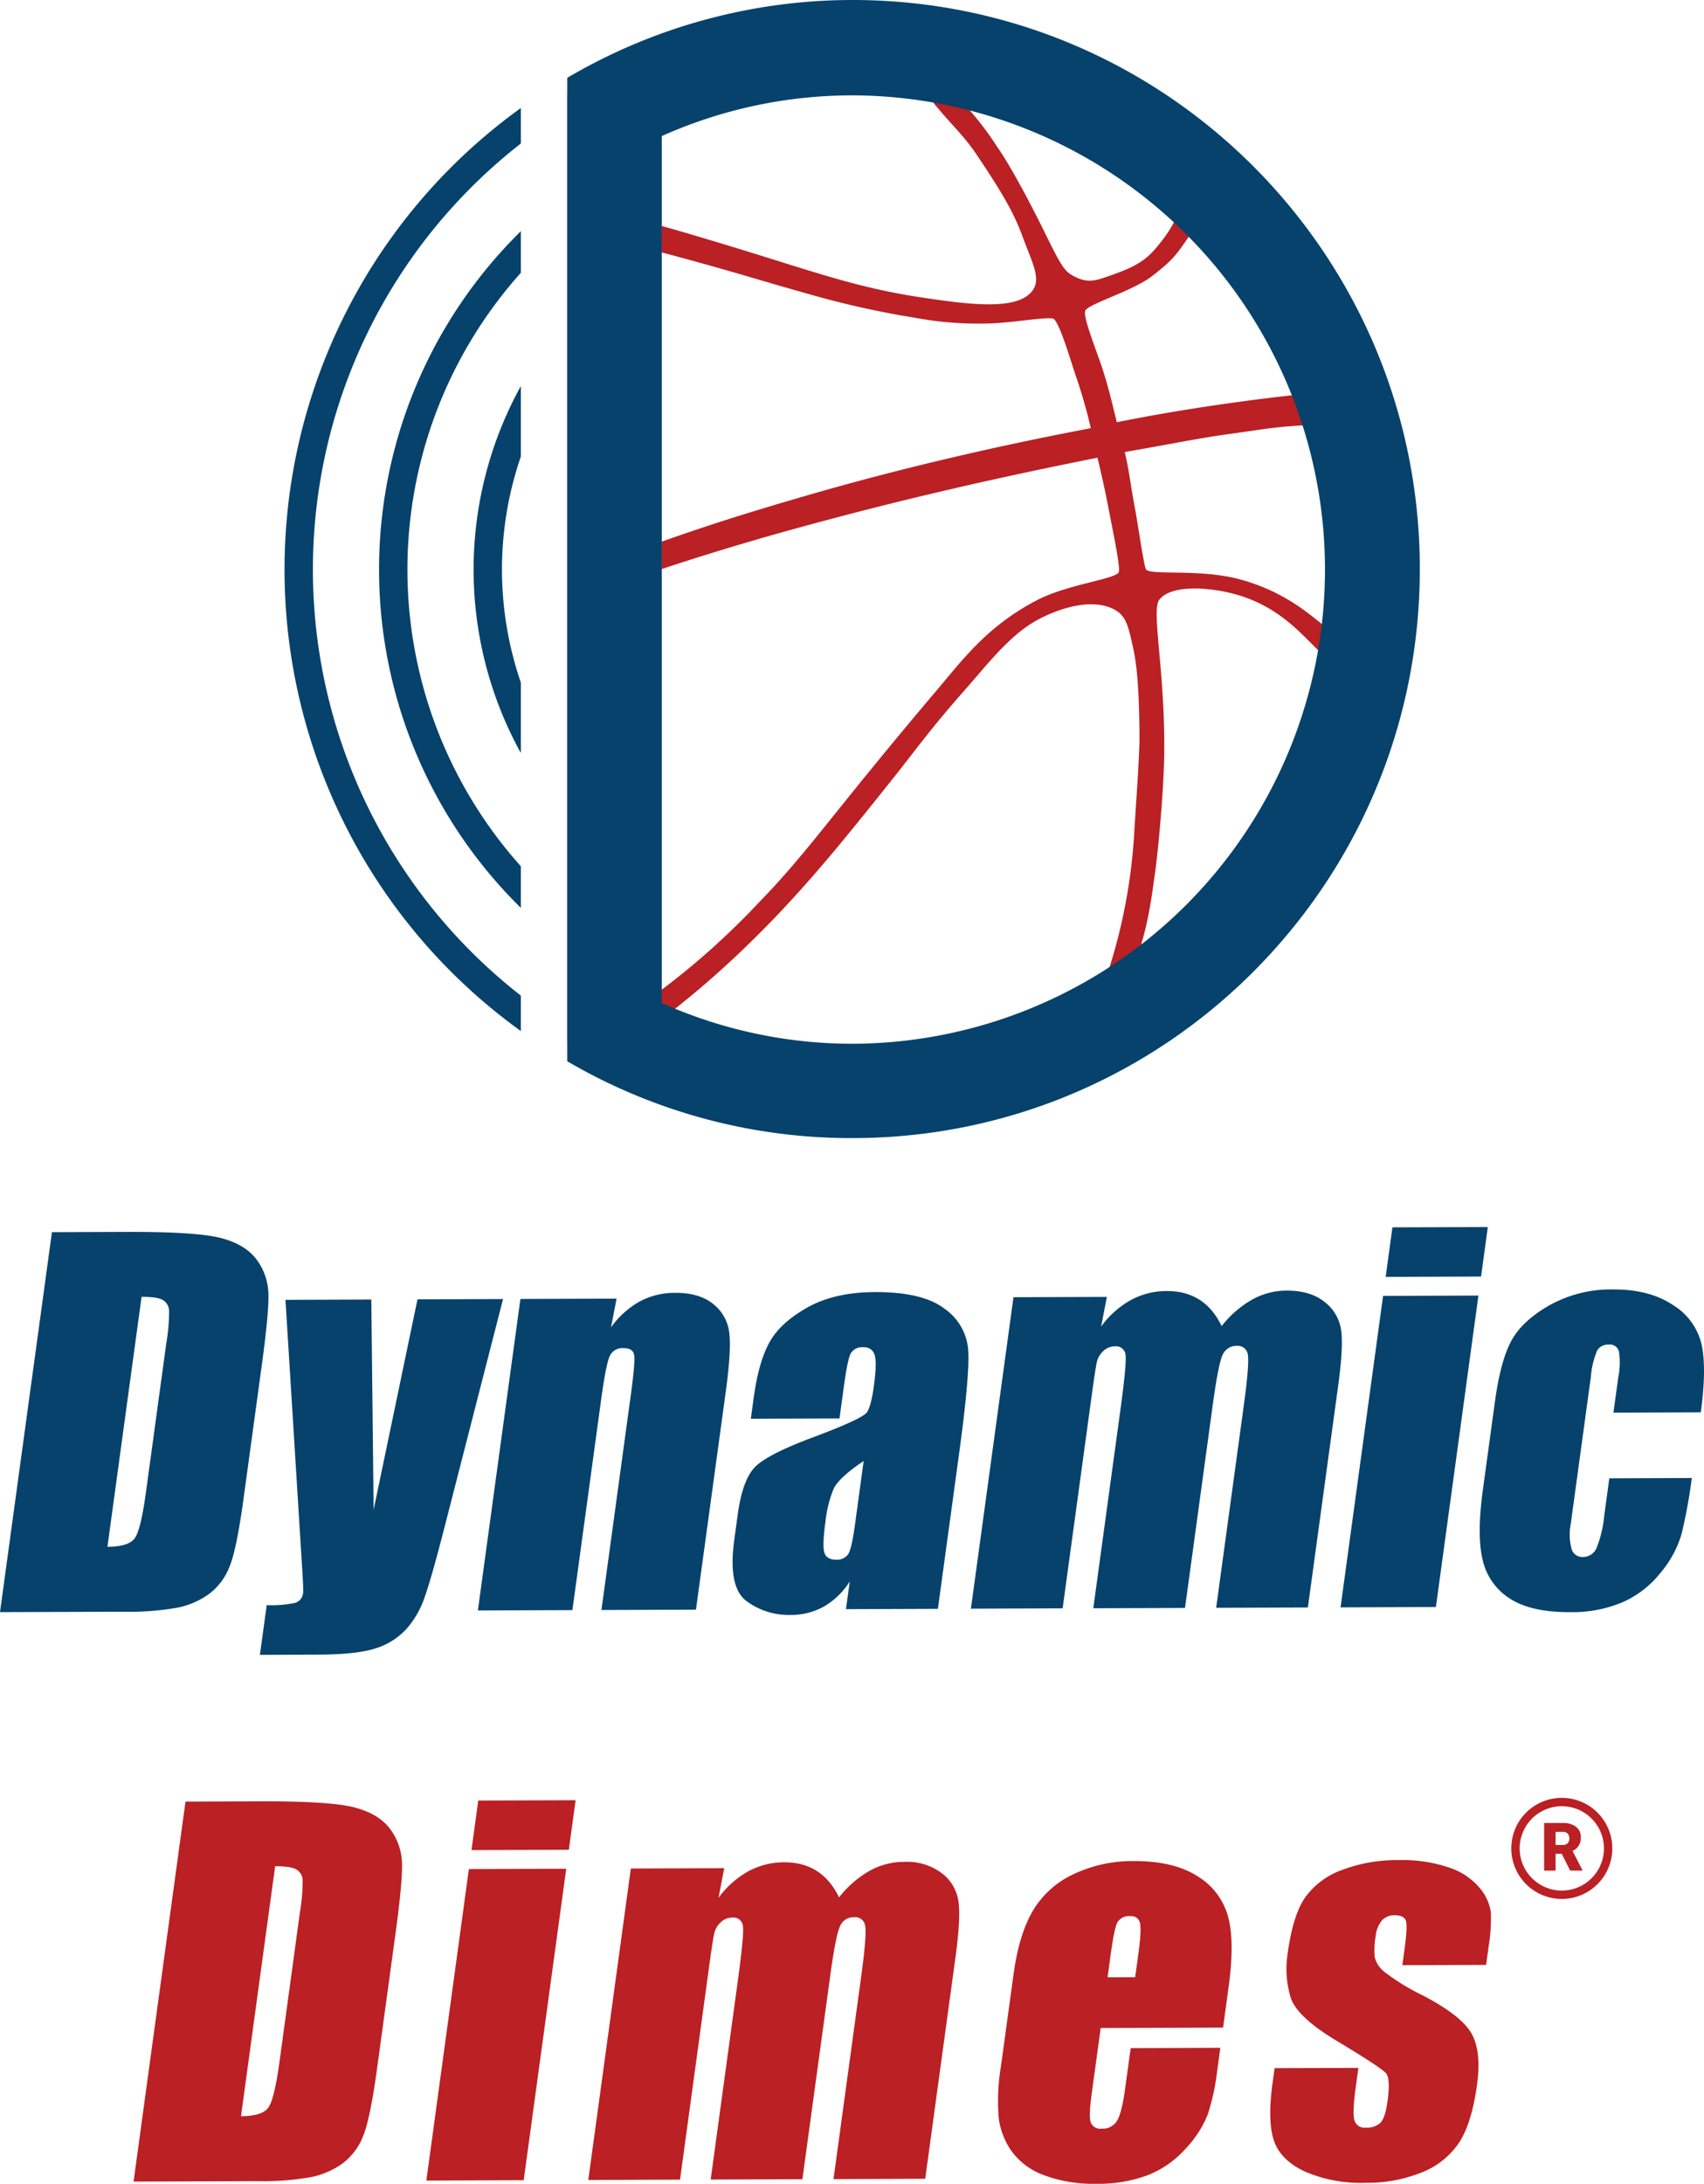 <svg xmlns="http://www.w3.org/2000/svg" width="367" height="470" viewBox="0 0 367 470"><g id="logo_vertikal" transform="translate(-56.807 -53.845)"><g id="Logo" transform="translate(118.088 53.845)"><path id="Path_310" data-name="Path 310" d="M201.756,159.643c-8.835-2.42-19.775-.742-20.329-2.24s-1.6-9.2-2.53-14.136c-.726-3.824-1.143-7.626-2.013-11.047,8.029-1.361,15.843-2.96,22.169-3.831,8.518-1.181,9.783-1.527,16.289-1.916a39.525,39.525,0,0,0-2.308-6.481q-9,.994-18.625,2.448c-6.994,1.066-12.8,2.081-19.222,3.363-.884-3.557-1.9-8.094-3.508-12.725-1.43-4.1-3.925-10.413-3.249-11.364,1.129-1.57,10.222-4.162,14.362-7.374,4.3-3.334,5.075-4.328,7.958-8.562a18.953,18.953,0,0,0-3.22-3.075,28.507,28.507,0,0,1-3.314,4.89c-2.9,3.709-5.564,5.012-11.76,7.1-2.192.742-3.8,1.008-6.081-.094-2.466-1.188-2.947-1.959-6.858-9.916-2.6-5.3-7.073-13.855-10.207-18.313a67.077,67.077,0,0,0-5.88-7.785,38.413,38.413,0,0,0-7.871-1.692c3.961,4.9,6.506,6.978,9.446,11.342,5.981,8.894,8.137,12.876,9.891,17.65,1.869,5.1,3.853,8.649,2.4,11.169-2.854,4.954-13.9,3.421-24.038,1.916-15.009-2.232-24.4-6-45.093-12.192-7.038-2.1-7.6-2.261-10.991-3.2-.093,2.1-.065,3.745,0,5.689,2.48.641,1.193.3,5.643,1.512,11.365,3.1,14.621,4.242,25.763,7.367a195.6,195.6,0,0,0,23.269,5.2,74.025,74.025,0,0,0,14.743,1.224c5.291,0,12.788-1.433,14.8-1.087,1.157.194,3.335,7.353,4.73,11.666a115.469,115.469,0,0,1,3.465,11.94c-18.711,3.543-39.687,8.267-60.735,14.359C96.525,145.017,88.3,147.581,77.174,151.5c-.065,1.966-.072,3.968-.007,5.905,13.9-4.58,25.217-7.857,40.938-11.954,18.568-4.832,36.395-8.721,52.914-12.012.841,3.464,1.711,7.389,2.437,11.2.884,4.7,2.6,12.609,2.121,13.481-.819,1.483-11.056,2.578-17.6,5.992-10.725,5.6-15.93,12.725-21.637,19.458-22.989,27.12-27.33,34.4-38.559,45.93a162.042,162.042,0,0,1-21.235,18.9c-.065,3.032,1.833,3.637,3.494,3.637a200.141,200.141,0,0,0,16.835-14.9C108.249,226,117.537,214.3,127.184,202.21c5-6.265,7.807-10.348,15.735-19.314,4.061-4.594,8.561-10.435,13.881-13.783,3.767-2.376,12.716-6.2,18.287-2.736,2.207,1.368,2.667,3.745,3.623,8.058.755,3.421,1.287,8.461,1.359,18.968.029,3.968-.855,16.008-1.085,19.919a119.2,119.2,0,0,1-5.4,29.893,42.529,42.529,0,0,0,6.8-4.825c1.524-5.242,2.128-8.814,3.177-16.7.618-4.63,1.661-16.4,1.811-23.289.4-18.313-2.875-32.053-1.035-34.393,2.121-2.693,7.627-2.528,10.006-2.312,13.622,1.231,19.581,8.7,24.261,13.236a22.017,22.017,0,0,0,.805-5.639C216.018,166.571,210.777,162.106,201.756,159.643Z" transform="translate(4.07 -34.931)" fill="#ba2024"></path><path id="Path_311" data-name="Path 311" d="M135.269,53.845A121.117,121.117,0,0,0,73.815,70.6V74.1H73.8V278.223h.014v4.033a121.024,121.024,0,0,0,61.454,16.534c67.47,0,122.167-54.831,122.167-122.473S202.739,53.845,135.269,53.845Zm0,224.644a100.525,100.525,0,0,1-41.1-8.771V83.133a100.52,100.52,0,0,1,41.1-8.764,102.061,102.061,0,0,1,0,204.121Z" transform="translate(-12.922 -53.845)" fill="#06426b"></path><path id="Path_312" data-name="Path 312" d="M116.233,248.109a116.266,116.266,0,0,1,0-183.4V57.073a122.378,122.378,0,0,0,0,198.669Z" transform="translate(-65.332 -33.827)" fill="#06426b"></path><path id="Path_313" data-name="Path 313" d="M98.708,197.449a95.692,95.692,0,0,1,0-127.737V60.754a102.094,102.094,0,0,0,0,145.653Z" transform="translate(-47.806 -11)" fill="#06426b"></path><path id="Path_314" data-name="Path 314" d="M81.176,129.214a74.8,74.8,0,0,1,0-48.666V65.382a81.728,81.728,0,0,0,0,79Z" transform="translate(-30.275 17.699)" fill="#06426b"></path></g><g id="Group_125" data-name="Group 125" transform="translate(56.807 317.938)"><path id="Path_315" data-name="Path 315" d="M67.992,90.722l15.879-.058Q99.226,90.611,104.459,92t7.605,4.616a12.771,12.771,0,0,1,2.545,7.187c.115,2.65-.367,7.835-1.423,15.584l-3.918,28.64q-1.5,11.018-3.041,14.727a13.483,13.483,0,0,1-4.392,5.833,17.616,17.616,0,0,1-6.757,2.945,59.1,59.1,0,0,1-11.509.879l-26.762.086ZM87.3,104.642l-7.354,53.794q4.583-.011,5.894-1.858t2.422-10.039l4.342-31.765a42.7,42.7,0,0,0,.625-7.122,2.826,2.826,0,0,0-1.3-2.3C91.16,104.873,89.615,104.628,87.3,104.642Z" transform="translate(-56.807 -89.62)" fill="#06426b"></path><path id="Path_316" data-name="Path 316" d="M116.961,92.67l-12.45,48.508q-2.954,11.536-4.457,15.728a19.805,19.805,0,0,1-4.047,6.928,15.15,15.15,0,0,1-6.57,4.04Q85.4,169.18,76.944,169.2l-12.35.05,1.466-10.7a24.5,24.5,0,0,0,6.175-.5,2.445,2.445,0,0,0,1.661-2.168q.108-.8-.309-7L70.1,92.843l18.489-.072.5,45.239,9.446-45.275Z" transform="translate(-8.618 -77.173)" fill="#06426b"></path><path id="Path_317" data-name="Path 317" d="M101,93.73l-1.2,6.186a18.9,18.9,0,0,1,6.175-5.567,15.978,15.978,0,0,1,7.641-1.865q5.24-.022,8.231,2.434a9.257,9.257,0,0,1,3.429,6.236q.442,3.748-.755,12.545l-6.426,46.974-20.358.072,6.347-46.42c.633-4.616.855-7.425.7-8.44s-.934-1.505-2.315-1.5a2.957,2.957,0,0,0-2.962,1.75c-.525,1.167-1.143,4.27-1.833,9.326l-6.189,45.311-20.358.072,9.158-67.037Z" transform="translate(31.799 -78.326)" fill="#06426b"></path><path id="Path_318" data-name="Path 318" d="M101.778,119.655l-19.1.065.618-4.5q1.057-7.777,3.429-12c1.567-2.816,4.306-5.3,8.2-7.482q5.833-3.241,14.449-3.277,10.33-.043,15.06,3.608a11.866,11.866,0,0,1,5.068,8.966q.334,5.325-1.934,21.95l-4.6,33.645-19.8.072.819-5.97a16.247,16.247,0,0,1-5.557,5.4,14.525,14.525,0,0,1-7.275,1.815,15.27,15.27,0,0,1-9.388-2.967q-4.054-2.992-2.66-13.15l.748-5.495c.69-5.027,1.948-8.44,3.767-10.269s6.038-3.961,12.616-6.409q10.567-3.964,11.466-5.343c.589-.9,1.078-2.758,1.466-5.559.482-3.5.525-5.775.151-6.841a2.278,2.278,0,0,0-2.372-1.577,2.814,2.814,0,0,0-2.768,1.347q-.679,1.339-1.445,6.949Zm5.2,9.167c-3.594,2.405-5.751,4.414-6.491,6.035a25.933,25.933,0,0,0-1.732,6.971c-.474,3.471-.554,5.718-.237,6.719s1.143,1.505,2.487,1.505a2.919,2.919,0,0,0,2.66-1.2c.489-.792.97-2.873,1.43-6.243Z" transform="translate(79.032 -78.463)" fill="#06426b"></path><path id="Path_319" data-name="Path 319" d="M115.175,93.772l-1.229,6.373a20.062,20.062,0,0,1,6.419-5.711,16.085,16.085,0,0,1,7.72-1.923q8.162-.032,11.818,7.547a22.164,22.164,0,0,1,6.57-5.711,15.2,15.2,0,0,1,7.418-1.93q5.2-.022,8.252,2.5a9.237,9.237,0,0,1,3.508,6.172q.464,3.651-.668,11.889l-6.513,47.637-19.754.072,5.974-43.7c.776-5.725,1.064-9.275.87-10.629a2.176,2.176,0,0,0-2.415-2.045,3.174,3.174,0,0,0-3.077,2.038q-.906,2.009-2.085,10.665l-5.974,43.7-19.754.065,5.823-42.588c.9-6.56,1.28-10.507,1.136-11.81a2.055,2.055,0,0,0-2.372-1.966,3.518,3.518,0,0,0-2.473,1.051,4.681,4.681,0,0,0-1.395,2.52c-.2.994-.525,3.111-.97,6.337L105.651,160.8l-19.754.072,9.165-67.037Z" transform="translate(123.214 -78.736)" fill="#06426b"></path><path id="Path_320" data-name="Path 320" d="M126.667,105.266l-9.158,67.03-20.537.079,9.158-67.037Zm2.02-14.748-1.452,10.651-20.545.079,1.452-10.665Z" transform="translate(191.75 -90.518)" fill="#06426b"></path><path id="Path_321" data-name="Path 321" d="M148.755,118.826l-18.812.072,1.064-7.741a15.319,15.319,0,0,0,.108-5.473,2.007,2.007,0,0,0-2.171-1.433,2.708,2.708,0,0,0-2.5,1.267,17.984,17.984,0,0,0-1.359,5.66l-4.327,31.628a12.064,12.064,0,0,0,.158,5.379,2.366,2.366,0,0,0,2.372,1.779,3.186,3.186,0,0,0,3-1.88,25.019,25.019,0,0,0,1.682-7.072l1.085-7.979,17.77-.065a111.6,111.6,0,0,1-2.214,12.055,22.74,22.74,0,0,1-4.435,8.231,21.6,21.6,0,0,1-8.152,6.4,27.7,27.7,0,0,1-11.394,2.182q-8.443.032-12.975-2.909a13.27,13.27,0,0,1-5.859-8.253q-1.315-5.325.022-15.123l2.609-19.047q1.165-8.534,3.429-12.883t8.224-7.785a27.306,27.306,0,0,1,13.8-3.457q7.785-.033,12.86,3.341a13.587,13.587,0,0,1,6.189,8.5Q150.049,109.375,148.755,118.826Z" transform="translate(217.551 -78.953)" fill="#06426b"></path><path id="Path_322" data-name="Path 322" d="M71.994,107.742l15.879-.058q15.354-.065,20.588,1.332t7.605,4.623a12.77,12.77,0,0,1,2.545,7.187q.173,3.964-1.423,15.584l-3.918,28.647c-1,7.331-2.013,12.249-3.041,14.719a13.418,13.418,0,0,1-4.392,5.826,17.617,17.617,0,0,1-6.757,2.945,58.528,58.528,0,0,1-11.509.879l-26.762.1ZM91.3,121.655l-7.354,53.8c3.048-.014,5.017-.634,5.894-1.865s1.675-4.573,2.422-10.024l4.342-31.779a42.531,42.531,0,0,0,.625-7.115,2.8,2.8,0,0,0-1.3-2.29C95.162,121.885,93.617,121.648,91.3,121.655Z" transform="translate(-32.041 15.919)" fill="#ba2024"></path><path id="Path_323" data-name="Path 323" d="M99.708,122.4,90.55,189.433l-20.969.079,9.158-67.037Zm2.02-14.748-1.459,10.658-20.969.079,1.459-10.665Z" transform="translate(22.244 15.71)" fill="#ba2024"></path><path id="Path_324" data-name="Path 324" d="M103.711,110.852l-1.229,6.38a19.881,19.881,0,0,1,6.419-5.711,16.1,16.1,0,0,1,7.728-1.937q8.152-.032,11.81,7.554A22.426,22.426,0,0,1,135,111.428a15.209,15.209,0,0,1,7.418-1.937A12.479,12.479,0,0,1,150.666,112a9.235,9.235,0,0,1,3.515,6.164q.464,3.651-.669,11.9L147,177.695l-19.754.072,5.974-43.7c.784-5.725,1.071-9.275.87-10.629a2.164,2.164,0,0,0-2.408-2.038,3.142,3.142,0,0,0-3.069,2.031q-.906,2.009-2.085,10.658l-5.981,43.7-19.754.072,5.823-42.6q1.348-9.841,1.136-11.8a2.06,2.06,0,0,0-2.372-1.973,3.551,3.551,0,0,0-2.466,1.051,4.66,4.66,0,0,0-1.395,2.528c-.208.994-.532,3.111-.978,6.337l-6.347,46.477-19.761.072,9.165-67.03Z" transform="translate(52.27 27.139)" fill="#ba2024"></path><path id="Path_325" data-name="Path 325" d="M135.2,145.308l-26.36.086-1.984,14.5q-.625,4.548-.144,5.862a2.185,2.185,0,0,0,2.343,1.3,3.562,3.562,0,0,0,3.335-1.75q1.014-1.739,1.7-6.755l1.208-8.829,19.308-.065-.676,4.947a47.965,47.965,0,0,1-2.085,9.549,23.446,23.446,0,0,1-4.629,7.129,21.737,21.737,0,0,1-8.058,5.718,30.129,30.129,0,0,1-11.322,1.923A30.188,30.188,0,0,1,96.7,177.1,15.006,15.006,0,0,1,89.716,172a15.886,15.886,0,0,1-2.832-7.165,45.593,45.593,0,0,1,.5-11.385L90.061,133.9q1.2-8.793,4.256-13.877a19.991,19.991,0,0,1,8.827-7.806,29.74,29.74,0,0,1,12.767-2.751q8.572-.033,13.694,3.212a14.7,14.7,0,0,1,6.635,8.613q1.5,5.369.173,15.116ZM116.27,134.463l.669-4.9q.712-5.2.367-6.726a1.858,1.858,0,0,0-2.056-1.505,2.877,2.877,0,0,0-2.8,1.311c-.46.857-.942,3.169-1.459,6.942l-.669,4.9Z" transform="translate(128.222 26.99)" fill="#ba2024"></path><path id="Path_326" data-name="Path 326" d="M141.354,131.986l-18.043.065.5-3.637c.424-3.089.518-5.055.28-5.876s-1.071-1.239-2.48-1.231a3.512,3.512,0,0,0-2.732,1.145,6.477,6.477,0,0,0-1.323,3.413,17.134,17.134,0,0,0-.187,4.515,5.929,5.929,0,0,0,2.142,3.154,46.31,46.31,0,0,0,8.108,4.969q8.281,4.31,10.531,8.145,2.243,3.813,1.244,11.148-1.121,8.188-3.81,12.365a17.194,17.194,0,0,1-7.958,6.438,31.345,31.345,0,0,1-12.271,2.29A30.4,30.4,0,0,1,102.4,176.5c-3.465-1.606-5.686-3.773-6.685-6.532s-1.114-6.935-.359-12.516l.446-3.241,18.043-.058-.575,4.227c-.5,3.608-.589,5.956-.28,7.028a2.228,2.228,0,0,0,2.473,1.606,4.146,4.146,0,0,0,3.177-1.1c.661-.72,1.164-2.247,1.481-4.573.431-3.2.338-5.192-.288-6q-1.014-1.221-10.869-7.137-8.292-5.012-9.683-9.124a21.361,21.361,0,0,1-.633-9.772c.74-5.35,1.977-9.311,3.738-11.846a16.736,16.736,0,0,1,7.979-5.92,33.159,33.159,0,0,1,12.062-2.11,31.3,31.3,0,0,1,11.077,1.649,14.287,14.287,0,0,1,6.549,4.45,10.243,10.243,0,0,1,2.322,5.135,37.34,37.34,0,0,1-.489,7.425Z" transform="translate(178.717 26.817)" fill="#ba2024"></path></g><g id="Register" transform="translate(382.341 440.792)"><path id="Path_327" data-name="Path 327" d="M112.947,129.333a10.878,10.878,0,1,1,10.862-10.874A10.878,10.878,0,0,1,112.947,129.333Zm0-19.955a9.077,9.077,0,1,0,9.065,9.081A9.08,9.08,0,0,0,112.947,109.378Z" transform="translate(-102.093 -107.578)" fill="#ba2024"></path><g id="Group_126" data-name="Group 126" transform="translate(7.037 5.415)"><path id="Path_328" data-name="Path 328" d="M106.867,114.948h-1.33v3.622h-2.466V108.33H107.1a4.415,4.415,0,0,1,2.839.814,2.731,2.731,0,0,1,1.028,2.283,3.225,3.225,0,0,1-.438,1.764,3,3,0,0,1-1.344,1.138l2.135,4.134v.108h-2.645Zm-1.33-1.894h1.56a1.409,1.409,0,0,0,1.057-.374,1.679,1.679,0,0,0-.007-2.067,1.352,1.352,0,0,0-1.05-.382h-1.56Z" transform="translate(-103.072 -108.33)" fill="#ba2024"></path></g></g></g></svg>